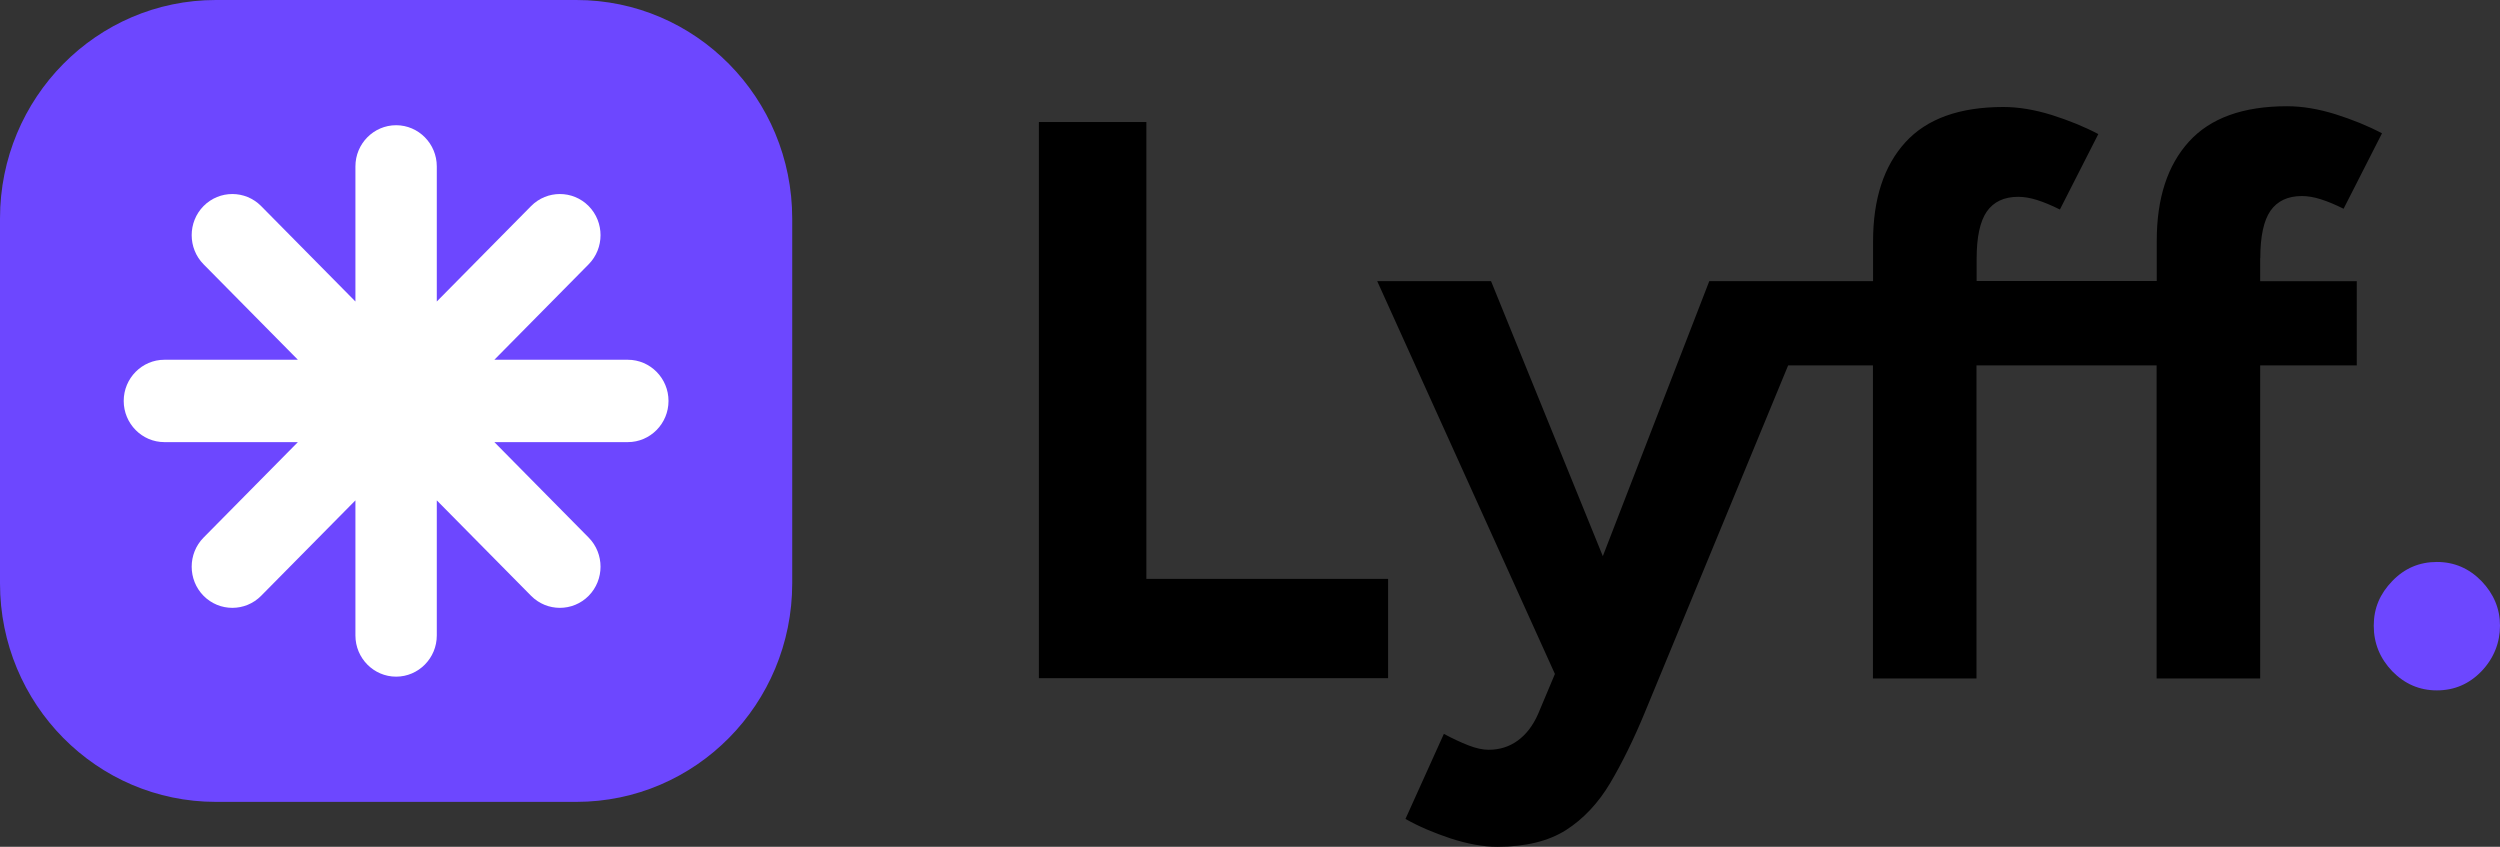 <?xml version="1.0" encoding="UTF-8"?>
<svg xmlns="http://www.w3.org/2000/svg" viewBox="0 0 124 42" fill="currentColor">
  <rect x="0" y="0" width="124" height="42" fill="#333333" stroke="none"/>
  <path d="M120.869 34.243C120.008 34.243 119.272 33.925 118.656 33.294C118.046 32.658 117.738 31.907 117.738 31.035C117.738 30.164 118.046 29.451 118.656 28.821C119.266 28.184 120.008 27.873 120.869 27.873C121.73 27.873 122.466 28.191 123.082 28.821C123.692 29.457 124 30.195 124 31.035C124 31.875 123.692 32.658 123.082 33.294C122.466 33.931 121.73 34.243 120.869 34.243Z" fill="#6D47FF"></path>
  <path d="M56.86 6.052H51.529V33.638H54.949H56.86H68.85V28.713H56.86V6.052Z"></path>
  <path d="M112.111 12.797C112.111 11.722 112.281 10.939 112.614 10.456C112.954 9.972 113.469 9.724 114.173 9.724C114.456 9.724 114.771 9.775 115.11 9.883C115.45 9.991 115.821 10.144 116.242 10.354L118.147 6.612C117.449 6.243 116.676 5.931 115.833 5.664C114.991 5.403 114.192 5.269 113.438 5.269C111.256 5.269 109.634 5.855 108.572 7.025C107.509 8.196 106.975 9.832 106.975 11.932V13.936H98.041V12.835C98.041 11.76 98.21 10.977 98.544 10.494C98.883 10.01 99.399 9.762 100.103 9.762C100.386 9.762 100.7 9.813 101.04 9.921C101.379 10.029 101.75 10.182 102.171 10.392L104.076 6.65C103.378 6.281 102.605 5.969 101.763 5.702C100.92 5.441 100.122 5.307 99.367 5.307C97.186 5.307 95.564 5.893 94.501 7.064C93.439 8.235 92.904 9.87 92.904 11.97V13.943H84.781L79.5 27.586L73.955 13.943H68.309L77.124 33.428L76.287 35.42C76.03 35.999 75.69 36.438 75.275 36.737C74.86 37.036 74.382 37.189 73.835 37.189C73.552 37.189 73.219 37.119 72.842 36.973C72.465 36.826 72.056 36.636 71.616 36.4L69.711 40.619C70.359 40.988 71.107 41.306 71.949 41.586C72.792 41.86 73.565 42 74.263 42C75.665 42 76.797 41.726 77.671 41.173C78.538 40.619 79.274 39.836 79.871 38.831C80.468 37.819 81.04 36.654 81.581 35.344L88.692 18.124H92.898V33.651H98.034V18.124H106.968V33.651H112.105V18.124H116.896V13.949H112.105V12.81L112.111 12.797Z"></path>
  <path d="M28.587 0H10.707C4.794 0 0 4.852 0 10.837V28.936C0 34.921 4.794 39.773 10.707 39.773H28.587C34.501 39.773 39.294 34.921 39.294 28.936V10.837C39.294 4.852 34.501 0 28.587 0Z" fill="#6D47FF"></path>
  <path d="M31.14 17.844H24.52L29.197 13.109C29.983 12.314 29.983 11.015 29.197 10.22C28.411 9.425 27.129 9.425 26.343 10.22L21.665 14.955V8.254C21.665 7.127 20.76 6.211 19.647 6.211C18.534 6.211 17.629 7.127 17.629 8.254V14.955L12.951 10.22C12.165 9.425 10.883 9.425 10.097 10.22C9.311 11.015 9.311 12.314 10.097 13.109L14.775 17.844H8.154C7.042 17.844 6.136 18.76 6.136 19.886C6.136 21.013 7.042 21.929 8.154 21.929H14.775L10.097 26.664C9.311 27.459 9.311 28.757 10.097 29.553C10.883 30.348 12.165 30.348 12.951 29.553L17.629 24.818V31.519C17.629 32.645 18.534 33.562 19.647 33.562C20.76 33.562 21.665 32.645 21.665 31.519V24.818L26.343 29.553C27.129 30.348 28.411 30.348 29.197 29.553C29.983 28.757 29.983 27.459 29.197 26.664L24.52 21.929H31.14C32.253 21.929 33.158 21.013 33.158 19.886C33.158 18.76 32.253 17.844 31.14 17.844Z" fill="#fff"></path>
</svg>
